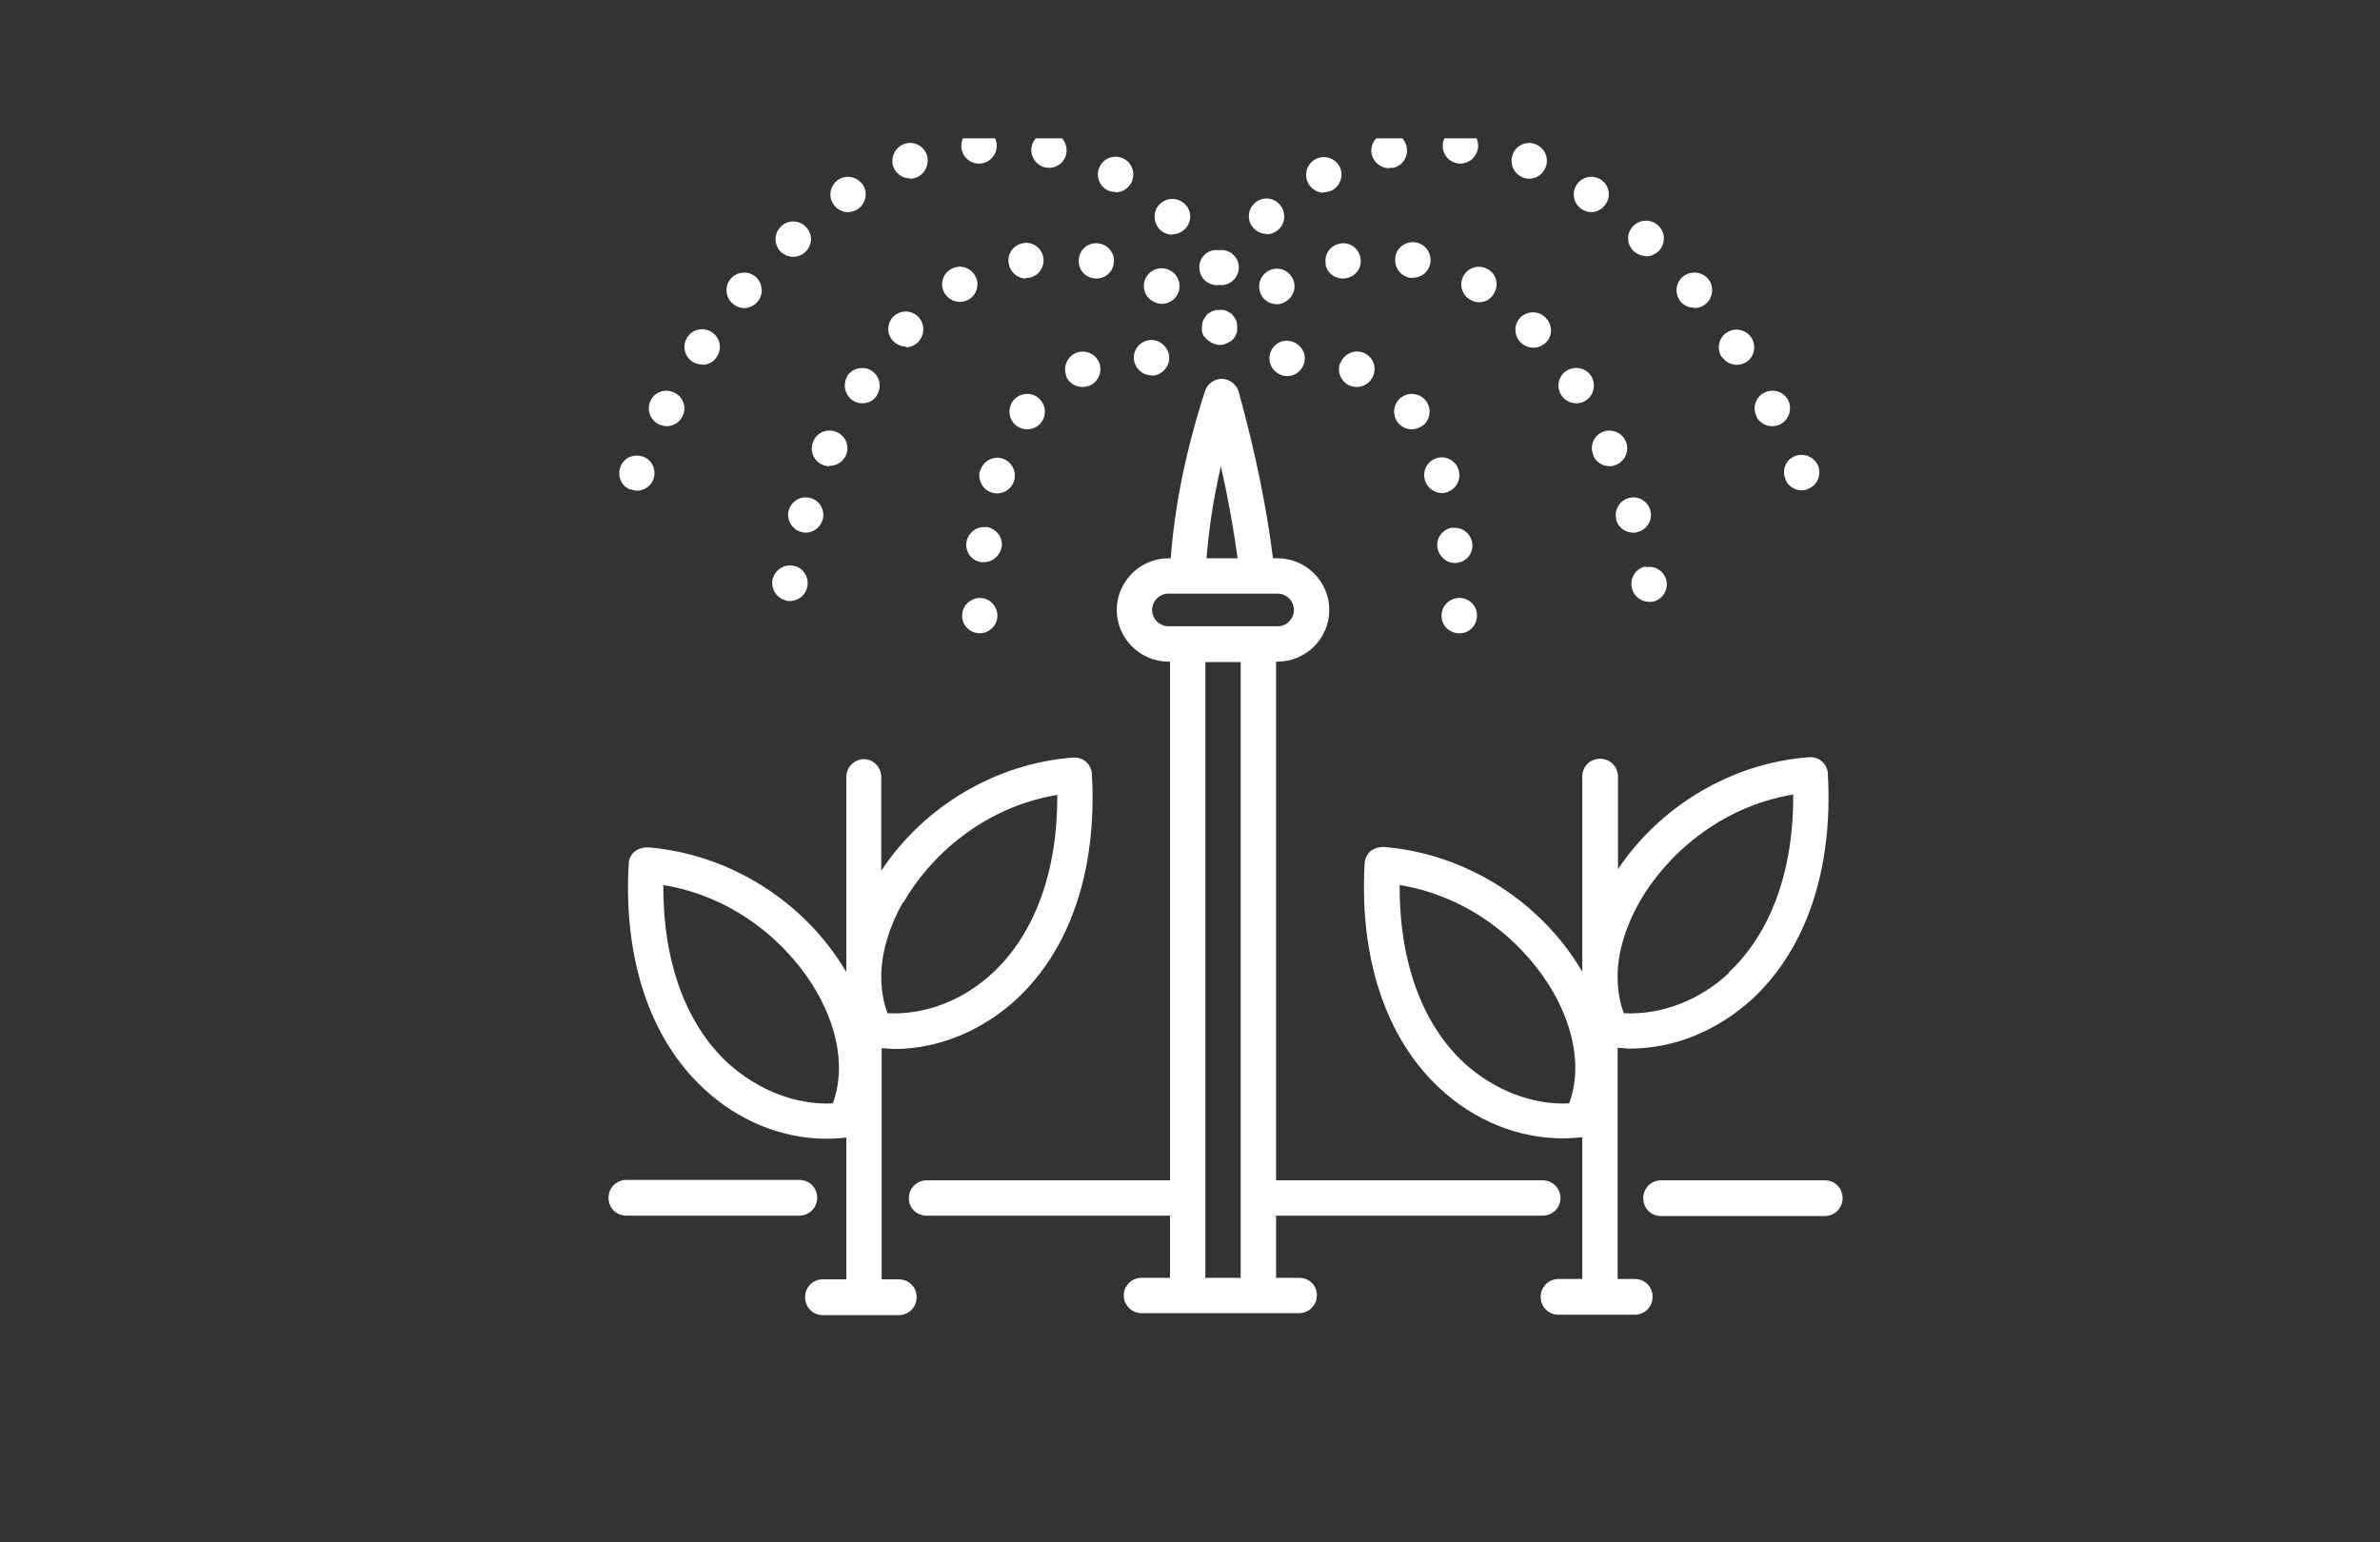 <?xml version="1.0" encoding="UTF-8"?>
<svg id="Ebene_1" data-name="Ebene 1" xmlns="http://www.w3.org/2000/svg" xmlns:xlink="http://www.w3.org/1999/xlink" viewBox="0 0 61.25 39.69">
  <rect x="0" y="0" width="61.25" height="39.69" fill="#333333" stroke="none"/>
  <defs>
    <style>
      .cls-1 {
        fill: none;
      }

      .cls-2 {
        fill: #fff;
      }

      .cls-3 {
        clip-path: url(#clippath);
      }
    </style>
    <clipPath id="clippath">
      <rect class="cls-1" x="12.55" y="3.56" width="36.14" height="32.91"/>
    </clipPath>
  </defs>
  <g class="cls-3">
    <path class="cls-2" d="M22.24,19.54c-.25,0-.46.2-.46.46v5.02c-1.07-1.82-3.01-3.04-5.11-3.21-.12,0-.24.03-.34.11-.09.08-.15.19-.15.32-.14,2.44.55,4.5,1.93,5.78.9.84,2.03,1.29,3.16,1.29.17,0,.34-.01.51-.03v3.65h-.61c-.25,0-.45.2-.45.46s.2.46.45.46h1.96c.25,0,.46-.2.46-.46s-.2-.46-.46-.46h-.44v-5.95c.11,0,.22.02.32.02,1.13,0,2.26-.46,3.16-1.29,1.38-1.29,2.07-3.34,1.93-5.78,0-.12-.06-.24-.15-.32-.09-.08-.21-.12-.34-.11-1.98.15-3.83,1.25-4.93,2.91v-2.41c0-.25-.2-.46-.45-.46M21.44,28.4c-.95.05-1.94-.34-2.71-1.04-1.09-1.01-1.67-2.63-1.66-4.58,1.94.32,3.3,1.61,3.96,2.77.57,1.01.71,2.03.4,2.86M23.25,23.23c.66-1.16,2.03-2.45,3.96-2.77.01,1.95-.57,3.56-1.66,4.58-.76.71-1.75,1.09-2.71,1.04-.11-.29-.16-.61-.16-.94v-.09c.02-.58.21-1.21.56-1.83"/>
    <path class="cls-2" d="M41.64,22.4v-2.41c0-.25-.2-.46-.46-.46s-.46.2-.46.46v5.02c-1.07-1.82-3.01-3.04-5.11-3.21-.12,0-.24.03-.34.11-.09.08-.15.2-.15.32-.14,2.44.55,4.5,1.93,5.78.9.84,2.03,1.29,3.16,1.29.17,0,.34-.01.51-.03v3.65h-.61c-.25,0-.46.2-.46.46s.2.46.46.46h1.96c.25,0,.46-.2.46-.46s-.2-.46-.46-.46h-.44v-5.95c.11,0,.21.02.32.02,1.13,0,2.26-.46,3.16-1.29,1.38-1.29,2.07-3.34,1.93-5.78,0-.12-.06-.24-.15-.32-.09-.08-.21-.12-.34-.11-1.98.15-3.83,1.25-4.93,2.91M40.39,28.4c-.95.05-1.94-.34-2.71-1.04-1.09-1.01-1.67-2.63-1.66-4.58,1.94.32,3.3,1.61,3.96,2.77.57,1.01.71,2.03.4,2.86M44.5,25.04c-.76.71-1.75,1.09-2.71,1.04-.11-.29-.16-.61-.16-.94v-.09c.02-.58.21-1.21.56-1.83.66-1.16,2.03-2.45,3.96-2.77.01,1.95-.57,3.56-1.66,4.58"/>
    <path class="cls-2" d="M42.75,30.38c-.25,0-.46.2-.46.46s.2.46.46.46h4.21c.25,0,.46-.2.46-.46s-.2-.46-.46-.46h-4.21Z"/>
    <path class="cls-2" d="M23.85,30.38c-.25,0-.46.2-.46.46s.2.45.46.45h6.26v1.6h-.73c-.25,0-.46.2-.46.45s.2.46.46.46h4.05c.25,0,.46-.2.46-.46s-.2-.45-.46-.45h-.59v-1.6h6.86c.25,0,.46-.2.46-.45s-.2-.46-.46-.46h-6.86v-13.35h.04c.73,0,1.33-.6,1.33-1.33s-.6-1.33-1.33-1.33h-.12c-.16-1.29-.45-2.72-.88-4.28-.05-.19-.23-.33-.43-.34-.2,0-.38.13-.44.32-.5,1.55-.78,2.96-.88,4.3h-.06c-.73,0-1.33.6-1.33,1.33s.6,1.33,1.33,1.33h.04v13.35h-6.26ZM31.93,32.89h-.91v-15.85h.91v15.85ZM31.42,12c.19.84.33,1.63.43,2.37h-.8c.06-.76.18-1.55.37-2.37M30.07,16.12c-.23,0-.42-.19-.42-.42s.19-.42.42-.42h2.81c.23,0,.42.19.42.42s-.19.42-.42.42h-2.81Z"/>
    <path class="cls-2" d="M16.12,31.29h4.45c.25,0,.46-.2.46-.46s-.2-.46-.46-.46h-4.45c-.25,0-.46.2-.46.46s.2.46.46.46"/>
    <path class="cls-2" d="M21.35,11.99c.18,0,.34-.1.42-.27.1-.23,0-.5-.24-.6-.23-.1-.5,0-.6.24-.1.23,0,.5.23.6.06.03.12.04.18.04"/>
    <path class="cls-2" d="M23.31,8.94c.12,0,.24-.05.33-.15.17-.19.16-.47-.02-.65-.19-.17-.47-.16-.64.02-.17.19-.16.47.03.64.09.08.2.12.31.12"/>
    <path class="cls-2" d="M20.3,13.12c-.07.24.07.5.31.57.04.01.08.02.12.02.2,0,.38-.13.44-.33.07-.24-.07-.5-.31-.56-.24-.07-.49.07-.56.31"/>
    <path class="cls-2" d="M24.7,7.77c.08,0,.16-.02.23-.06.22-.13.29-.41.16-.62-.13-.22-.41-.29-.62-.16-.22.13-.29.4-.16.62.09.14.24.22.39.22"/>
    <path class="cls-2" d="M20.25,15.47s.05,0,.08,0c.22,0,.41-.16.45-.38.04-.25-.12-.49-.37-.53-.25-.04-.48.12-.53.37-.04.25.12.48.37.53"/>
    <path class="cls-2" d="M31.01,8.67s.02.04.03.05c0,.01.02.01.03.02.01.01.02.02.03.03h0s.03.02.05.03c.02.02.05.03.07.04.05.02.11.04.17.04s.11-.01.17-.04c.02,0,.04-.02.06-.03.02-.01.05-.02.07-.04.01,0,.02-.02.03-.03,0,0,.02-.01.03-.02.01-.02.02-.04.03-.05.01-.02.02-.04.03-.06.02-.04.03-.08.03-.12,0-.01,0-.02,0-.04,0-.05,0-.09-.01-.14,0-.01,0-.02-.01-.04-.01-.04-.04-.08-.06-.11,0,0,0-.02-.02-.03,0,0-.01,0-.02-.02-.01-.01-.02-.03-.03-.04-.02-.01-.04-.02-.06-.03-.02-.01-.04-.03-.07-.04-.03-.01-.05-.02-.08-.02-.03,0-.06-.01-.1,0-.02,0-.04,0-.07,0-.04,0-.07.02-.11.03-.02,0-.03.02-.05.03-.02.01-.05.02-.07.04-.02.01-.02.03-.04.05,0,0,0,0-.01.01,0,0,0,.01-.01.02-.03.04-.05.07-.07.12,0,.02,0,.03-.01.05,0,.04-.01.08-.01.12,0,.02,0,.03,0,.05,0,.04.02.08.03.11,0,.02.02.04.03.06"/>
    <path class="cls-2" d="M21.81,9.68c-.13.21-.07.49.14.63.07.05.16.07.24.07.15,0,.3-.07.38-.21.13-.21.07-.49-.14-.63-.21-.13-.49-.07-.63.14"/>
    <path class="cls-2" d="M29.9,7.82c.15,0,.31-.08.39-.22.13-.22.06-.5-.16-.63-.22-.13-.5-.06-.63.16-.13.22-.05.5.16.62.07.04.15.07.23.07"/>
    <path class="cls-2" d="M26.4,7.15s.05,0,.08,0c.25-.04.41-.28.37-.52-.04-.25-.28-.42-.52-.37-.25.04-.42.28-.37.53.04.22.23.38.45.38"/>
    <path class="cls-2" d="M28.13,7.16s.06.01.09.01c.21,0,.4-.15.44-.37.05-.25-.12-.49-.36-.53-.25-.05-.49.11-.53.36-.05.25.11.49.36.53"/>
    <path class="cls-2" d="M29.63,9.67h0c.25,0,.45-.2.46-.45,0-.25-.2-.46-.45-.47h0c-.25,0-.46.2-.46.45,0,.25.2.46.45.46"/>
    <path class="cls-2" d="M25.23,15.39c-.25,0-.46.19-.47.44s.19.46.44.47h.01c.24,0,.45-.19.46-.44,0-.25-.19-.46-.44-.47"/>
    <path class="cls-2" d="M25.37,13.57c-.25-.03-.47.16-.5.4-.03.25.15.48.4.5.01,0,.03,0,.05,0,.23,0,.43-.18.46-.41.03-.25-.16-.47-.41-.5"/>
    <path class="cls-2" d="M25.22,12.11c-.07.24.07.5.31.57.04.01.08.02.13.02.2,0,.38-.13.44-.33.07-.24-.07-.5-.31-.57-.24-.07-.49.07-.56.31"/>
    <path class="cls-2" d="M26.07,10.32c-.15.2-.11.49.09.64.08.06.18.09.27.09.14,0,.28-.06.37-.18.15-.2.11-.48-.09-.64-.2-.15-.49-.11-.64.09"/>
    <path class="cls-2" d="M27.43,9.67c.07.18.24.29.43.29.05,0,.11-.01.17-.03.23-.09.35-.36.26-.59-.09-.23-.36-.35-.59-.26-.23.09-.35.36-.26.59"/>
    <path class="cls-2" d="M25.19,4.21h.04c.25-.02.44-.24.42-.49-.02-.25-.24-.44-.49-.42-.25.02-.44.24-.42.49.02.24.22.42.45.42"/>
    <path class="cls-2" d="M26.91,4.31s.07.01.09.01c.21,0,.4-.15.44-.36.05-.25-.11-.49-.35-.54-.24-.05-.49.11-.54.35-.05.24.11.49.35.54"/>
    <path class="cls-2" d="M30.17,6.03c.12,0,.25-.05.34-.15.17-.19.16-.47-.03-.64-.19-.17-.47-.16-.65.03-.17.19-.15.47.03.65.09.08.2.12.31.12"/>
    <path class="cls-2" d="M28.71,4.95c.16,0,.32-.09.4-.24.12-.22.04-.5-.18-.62h0c-.22-.12-.5-.04-.62.18-.12.22-.04.5.18.62.07.04.15.05.22.05"/>
    <path class="cls-2" d="M23.42,4.6c.05,0,.11-.01.16-.03.23-.09.35-.35.27-.59-.09-.24-.35-.36-.59-.27-.23.09-.35.35-.27.58.07.19.24.3.43.3"/>
    <path class="cls-2" d="M17.16,10.97c.16,0,.32-.09.4-.25.12-.22.03-.5-.2-.61-.22-.12-.5-.03-.61.19-.12.23-.03.5.2.62.07.03.14.05.21.05"/>
    <path class="cls-2" d="M19.15,7.93c.13,0,.26-.06.35-.17h0c.16-.19.13-.48-.06-.64-.19-.16-.48-.13-.64.06-.16.19-.13.48.06.64.09.07.19.11.29.11"/>
    <path class="cls-2" d="M18.07,9.39c.15,0,.3-.07.38-.21.14-.21.08-.49-.13-.63-.21-.14-.5-.08-.63.13-.14.21-.08.49.13.63.08.05.16.07.25.07"/>
    <path class="cls-2" d="M20.07,6.46c.09.09.21.15.34.15.11,0,.22-.04.31-.12.19-.17.2-.46.03-.64-.17-.19-.46-.2-.64-.03h0c-.19.17-.2.46-.03.65"/>
    <path class="cls-2" d="M21.82,5.46c.09,0,.18-.03.26-.08.21-.15.26-.43.12-.63-.15-.21-.43-.26-.63-.12-.21.14-.26.43-.12.63.09.13.23.2.37.2"/>
    <path class="cls-2" d="M16.22,12.59c.05.02.11.04.17.04.18,0,.35-.11.42-.28.09-.23-.01-.5-.25-.59-.23-.09-.5.01-.59.25-.09.23.01.5.25.59"/>
    <polygon class="cls-2" points="41.59 13.38 41.59 13.38 41.59 13.37 41.59 13.38"/>
    <path class="cls-2" d="M41.59,13.38c.06.2.24.33.44.33.04,0,.08,0,.13-.02.24-.07.38-.32.31-.56-.07-.24-.32-.38-.56-.31-.24.07-.38.32-.31.56"/>
    <path class="cls-2" d="M35.91,6.62c-.04.25.12.48.37.53.03,0,.05,0,.08,0,.22,0,.41-.15.45-.38.04-.25-.12-.48-.37-.53-.25-.04-.49.12-.53.37"/>
    <path class="cls-2" d="M34.11,6.8c.04.22.23.37.45.37.03,0,.06,0,.09-.01.25-.05.41-.28.36-.53-.05-.25-.28-.41-.53-.36-.25.05-.41.28-.36.53"/>
    <path class="cls-2" d="M32.63,6.98c-.22.13-.29.41-.16.63.08.14.23.22.39.22.08,0,.16-.02.23-.07.22-.13.29-.41.16-.62-.13-.22-.41-.29-.62-.16"/>
    <path class="cls-2" d="M39.15,8.15c-.19.17-.2.46-.03.65.09.09.21.15.34.15.11,0,.22-.04.31-.12.19-.17.19-.46.02-.64h0c-.17-.19-.46-.2-.65-.03"/>
    <path class="cls-2" d="M40.57,10.38c.08,0,.17-.02.24-.07.21-.13.27-.42.14-.63-.13-.21-.42-.27-.63-.14-.21.13-.28.41-.14.63.09.14.24.21.39.21"/>
    <path class="cls-2" d="M41,11.72c.07.17.24.28.42.28.06,0,.12-.01.18-.04.23-.1.34-.37.24-.6-.1-.23-.37-.34-.6-.24-.23.1-.34.37-.23.6"/>
    <path class="cls-2" d="M37.67,7.09c-.13.22-.05.5.16.62.07.04.15.07.23.07.16,0,.31-.08.39-.23.13-.22.06-.5-.16-.62-.22-.13-.5-.05-.62.16"/>
    <path class="cls-2" d="M42.36,14.58c-.25.04-.41.28-.37.53.04.22.23.38.45.38.03,0,.05,0,.08,0,.24-.04.41-.28.37-.52-.04-.25-.28-.42-.53-.37"/>
    <path class="cls-2" d="M37.39,13.58c-.25.03-.43.25-.4.5.03.23.22.41.45.41.02,0,.03,0,.05,0,.25-.03.43-.25.4-.5-.03-.25-.25-.43-.5-.4"/>
    <path class="cls-2" d="M37.1,15.86h0c0,.25.21.44.46.44h.01c.25,0,.45-.22.44-.47,0-.25-.22-.45-.47-.44-.25.01-.45.22-.44.47"/>
    <path class="cls-2" d="M32.67,9.23c0,.25.21.45.46.45h0c.25,0,.45-.21.45-.46,0-.25-.22-.45-.47-.45-.25,0-.45.22-.44.47"/>
    <path class="cls-2" d="M36.67,12.36c.06.2.24.33.44.33.04,0,.08,0,.12-.02.24-.07.38-.32.31-.57-.07-.24-.32-.38-.56-.31-.24.07-.38.32-.31.56"/>
    <path class="cls-2" d="M36.61,10.96c.2-.15.24-.44.09-.64-.15-.2-.44-.24-.64-.09-.2.15-.24.44-.09.64.09.12.23.18.36.18.09,0,.19-.03.27-.09"/>
    <path class="cls-2" d="M34.49,9.34c-.09.23.02.5.26.59.05.02.11.03.17.03.18,0,.35-.11.42-.29.1-.24-.02-.5-.25-.59-.23-.09-.5.02-.59.26"/>
    <path class="cls-2" d="M40.95,5.46c.14,0,.28-.07.37-.2.15-.21.09-.49-.11-.63-.21-.14-.49-.09-.63.12-.14.2-.09.49.12.63.08.05.17.08.26.08"/>
    <path class="cls-2" d="M42.36,6.6c.12,0,.24-.05.34-.15.17-.19.16-.47-.03-.65-.19-.17-.47-.16-.65.03-.17.18-.16.47.03.64.09.08.2.12.31.12"/>
    <path class="cls-2" d="M43.61,7.93c.1,0,.21-.04.29-.11.19-.16.22-.45.06-.64-.16-.19-.45-.22-.65-.06-.19.16-.22.44-.06.64.09.11.22.16.35.16"/>
    <path class="cls-2" d="M44.31,9.18c.09.13.23.21.38.21.08,0,.17-.02.25-.07.21-.13.27-.42.13-.63-.14-.21-.42-.27-.63-.13-.21.13-.27.42-.13.63h0Z"/>
    <path class="cls-2" d="M45.95,12.34h0c.07.18.24.28.42.28.06,0,.12-.01.17-.04.23-.09.34-.36.25-.59-.1-.23-.36-.34-.6-.25-.23.09-.34.36-.24.59"/>
    <path class="cls-2" d="M32.59,6.03c.11,0,.22-.04.31-.12.19-.17.2-.46.03-.65-.17-.19-.46-.2-.64-.03-.19.17-.2.46-.03.64.09.1.22.15.34.15"/>
    <path class="cls-2" d="M31.33,7.34s.03,0,.05-.01c.02,0,.03.01.05.01.1,0,.21-.04.29-.11.19-.16.22-.45.05-.64-.1-.12-.25-.17-.4-.15-.15-.02-.3.03-.4.15-.16.19-.13.48.05.64.09.07.19.11.3.11"/>
    <path class="cls-2" d="M45.2,10.72c.08.16.24.25.41.25.07,0,.14-.02.21-.05.22-.12.31-.39.2-.62-.12-.22-.39-.31-.62-.19-.22.11-.31.39-.19.61h0Z"/>
    <path class="cls-2" d="M39.19,4.57c.05.02.11.03.16.03.18,0,.36-.11.43-.3.09-.24-.03-.5-.27-.59-.23-.09-.5.03-.58.27-.09.24.03.5.27.59"/>
    <path class="cls-2" d="M34.06,4.95c.07,0,.15-.02.22-.05h0c.22-.12.31-.4.19-.62-.12-.22-.4-.3-.62-.18-.22.12-.3.4-.18.62.08.15.24.24.4.24"/>
    <path class="cls-2" d="M37.54,4.21s.03,0,.04,0c.24,0,.43-.18.46-.42.02-.25-.17-.47-.42-.49-.25-.02-.47.17-.49.42-.02.25.17.47.42.49"/>
    <polygon class="cls-2" points="35.67 3.42 35.67 3.42 35.67 3.42 35.67 3.42"/>
    <path class="cls-2" d="M35.76,4.32s.06,0,.09,0c.25-.05.4-.3.35-.54-.05-.25-.29-.4-.54-.35-.25.05-.41.29-.36.54.05.21.24.36.45.36"/>
  </g>
</svg>